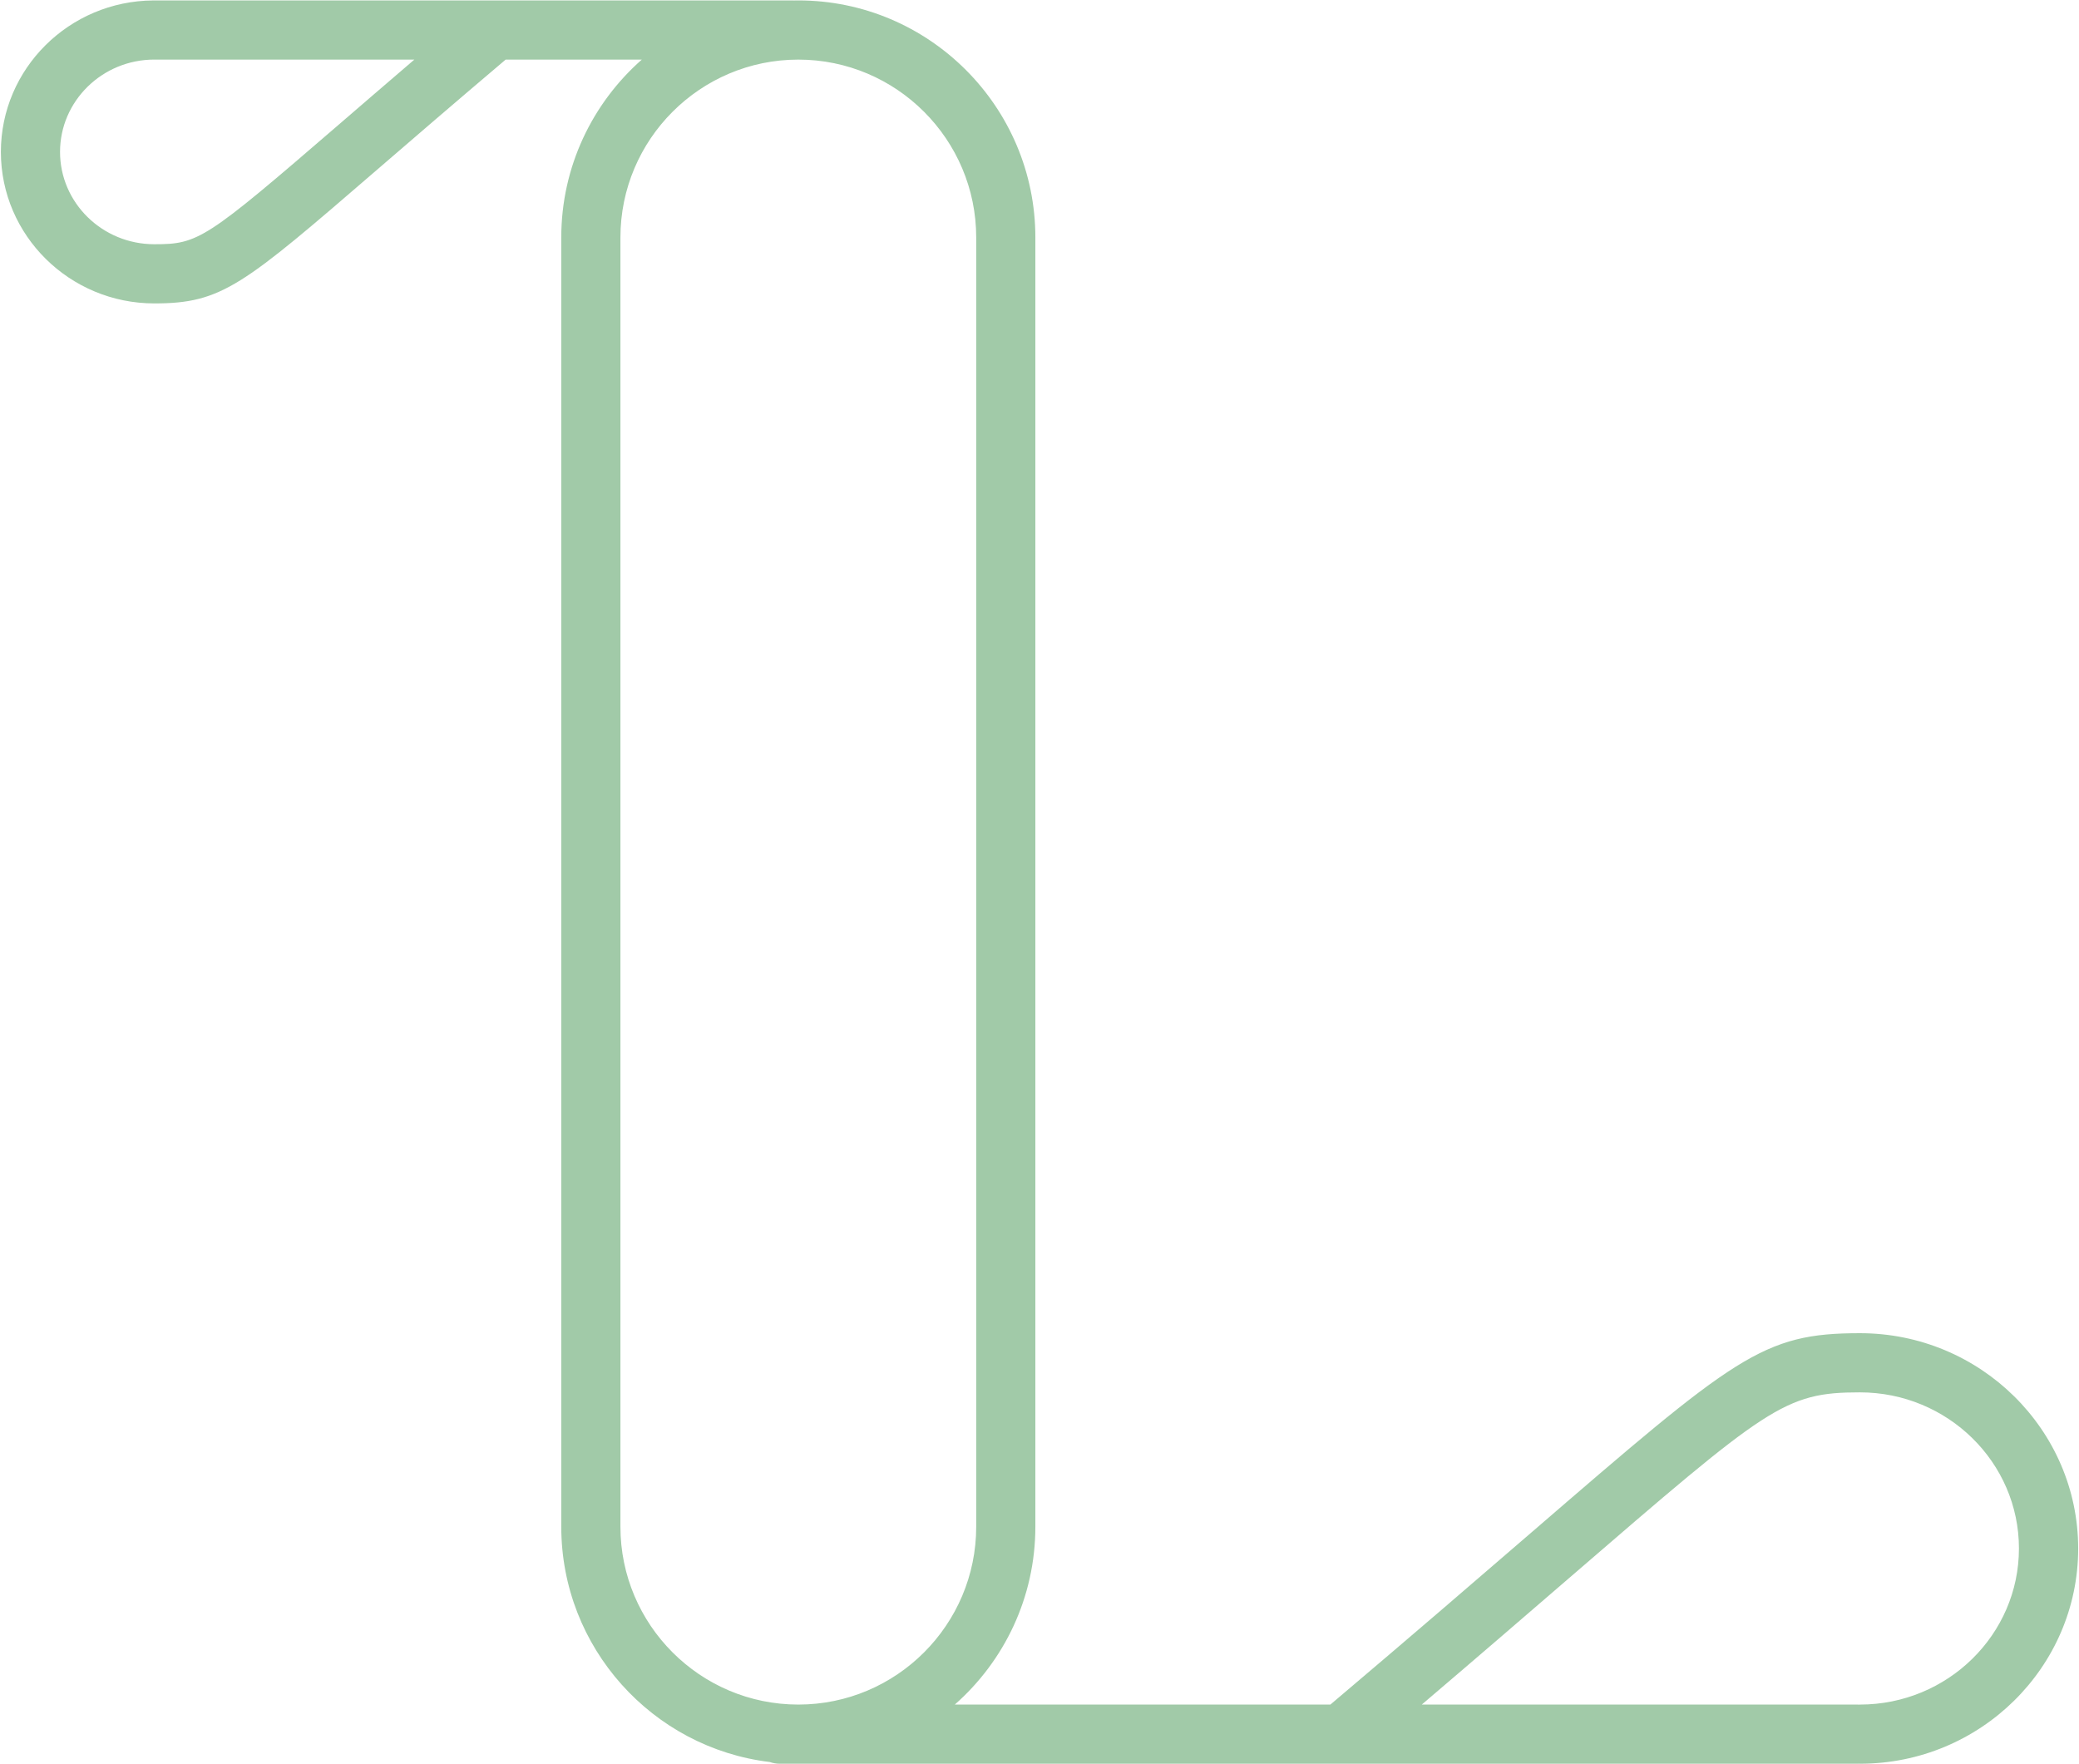 <?xml version="1.0" encoding="utf-8"?>
<!-- Generator: Adobe Illustrator 27.0.1, SVG Export Plug-In . SVG Version: 6.00 Build 0)  -->
<svg version="1.1" id="Layer_1" xmlns="http://www.w3.org/2000/svg" xmlns:xlink="http://www.w3.org/1999/xlink" x="0px" y="0px"
	 viewBox="0 0 990 840" style="enable-background:new 0 0 990 840;" xml:space="preserve">
<style type="text/css">
	.st0{fill:#A1CAA8;}
</style>
<path class="st0" d="M885.68,634.79c-46.47,0-59.04,10.84-156.85,95.24c-25.15,21.7-56.26,48.55-95.31,81.59H454.67
	c23.5-20.7,38.36-51,38.36-84.7V113.08c0-62.24-50.64-112.88-112.88-112.88c-0.7,0-1.4,0.01-2.11,0.03
	c-0.18-0.01-0.35-0.03-0.53-0.03H73.23c-0.08,0-0.16,0.01-0.24,0.01C32.93,0.47,0.42,32.72,0.42,72.34
	c0,39.77,32.77,72.13,73.06,72.13c32.31,0,42.14-8.49,106.14-63.71c16.21-13.99,36.2-31.23,61.18-52.39h64.83
	c-23.5,20.7-38.36,51-38.36,84.7v613.84c0,57.64,43.43,105.32,99.28,112.06c1.47,0.52,3.05,0.82,4.71,0.82h513.4
	c0.17,0,0.34-0.02,0.52-0.03c0.17,0.01,0.34,0.03,0.52,0.03c57.29,0,103.91-45.98,103.91-102.5
	C989.58,680.77,942.97,634.79,885.68,634.79z M161.21,59.43c-63.44,54.74-66.72,56.86-87.74,56.86c-24.75,0-44.88-19.72-44.88-43.96
	c0-24.24,20.13-43.96,44.88-43.96h123.85C183.52,40.18,171.59,50.48,161.21,59.43z M295.44,726.92V113.08
	c0-46.71,38-84.7,84.71-84.7c46.71,0,84.71,38,84.71,84.7v613.84c0,46.71-38,84.7-84.71,84.7
	C333.44,811.62,295.44,773.62,295.44,726.92z M885.68,811.62c-0.17,0-0.34,0.02-0.52,0.03c-0.17-0.01-0.34-0.03-0.52-0.03h-207.6
	c27.6-23.51,50.68-43.43,70.18-60.26c94.72-81.73,102.46-88.4,138.45-88.4c41.76,0,75.73,33.34,75.73,74.33
	S927.44,811.62,885.68,811.62z"/>
</svg>
